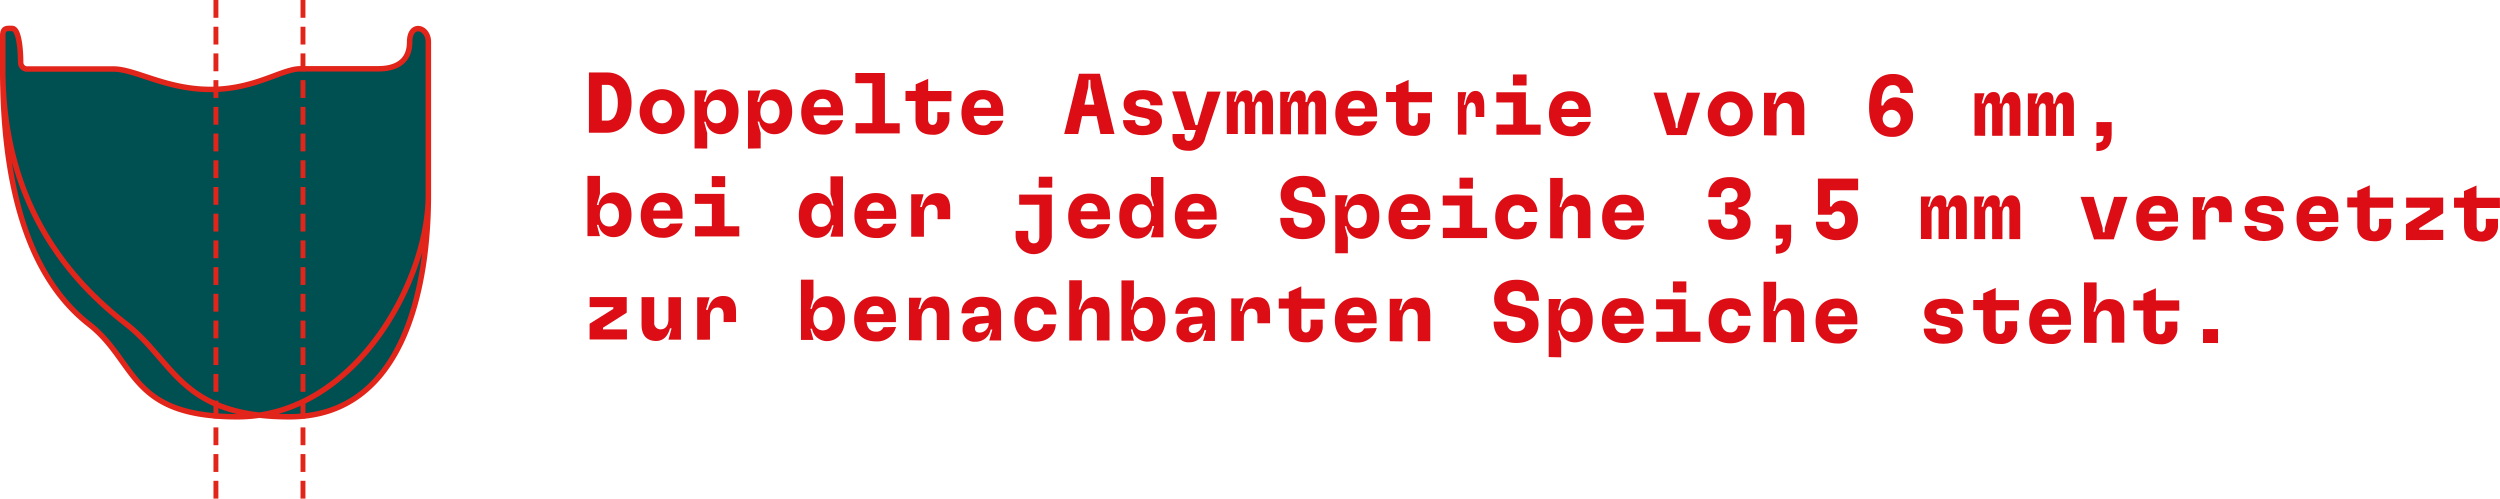 <svg xmlns="http://www.w3.org/2000/svg" viewBox="0 0 559.7 111.65"><defs><style>.cls-1{fill:#004f51;}.cls-2,.cls-3{fill:none;stroke:#e1251b;stroke-miterlimit:10;}.cls-2{stroke-width:1.23px;}.cls-3{stroke-width:1.1px;stroke-dasharray:3.99 1.99;}.cls-4{fill:#dc0d15;}</style></defs><g id="Livello_2" data-name="Livello 2"><g id="Livello_1-2" data-name="Livello 1"><path class="cls-1" d="M53.17,93.31C79.35,93.31,95.9,63,95.9,43.66V9.4c0-3.48-4.19-4.47-4.19,0s-3.14,6-7,6H67.28c-4.19,0-10.2,4.62-20.15,4.62S30.28,15.45,25.4,15.45H5.85A1.52,1.52,0,0,1,4.62,14c0-2.67-.34-7.63-1.91-7.63-1.13,0-2.1-.23-2.1,1.68v7.36c0,32.08,8.48,48.72,19.3,57.16s8.83,20.7,33.26,20.7m11.65,0C91,93.31,95.9,63,95.9,43.66V9.4c0-3.48-4.19-4.47-4.19,0s-3.14,6-7,6H67.28c-4.19,0-10.2,4.62-20.15,4.62S30.28,15.45,25.4,15.45H5.85A1.52,1.52,0,0,1,4.62,14c0-2.67-.34-7.63-1.91-7.63-1.13,0-2.1-.23-2.1,1.68v7.36c0,32.08,16.86,48.72,27.68,57.16s12.1,20.7,36.53,20.7"></path><path class="cls-2" d="M53.17,93.31C79.35,93.31,95.9,63,95.9,43.66V9.4c0-3.48-4.19-4.47-4.19,0s-3.14,6-7,6H67.28c-4.19,0-10.2,4.62-20.15,4.62S30.28,15.45,25.4,15.45H5.85A1.52,1.52,0,0,1,4.62,14c0-2.67-.34-7.63-1.91-7.63-1.13,0-2.1-.23-2.1,1.68v7.36c0,32.08,8.48,48.72,19.3,57.16S28.74,93.31,53.17,93.31Zm11.65,0C91,93.31,95.9,63,95.9,43.66V9.4c0-3.48-4.19-4.47-4.19,0s-3.14,6-7,6H67.28c-4.19,0-10.2,4.62-20.15,4.62S30.28,15.45,25.4,15.45H5.85A1.52,1.52,0,0,1,4.62,14c0-2.67-.34-7.63-1.91-7.63-1.13,0-2.1-.23-2.1,1.68v7.36c0,32.08,16.86,48.72,27.68,57.16S40.39,93.31,64.82,93.31Z"></path><line class="cls-3" x1="67.83" x2="67.83" y2="111.65"></line><line class="cls-3" x1="48.34" x2="48.34" y2="111.65"></line><path class="cls-4" d="M131.85,29.72l0-13.5h4.06c3.4,0,5.5,2.55,5.49,6.76s-2.1,6.74-5.52,6.74ZM134.74,27H136c1.42,0,2.32-1.56,2.32-4s-.88-4-2.31-4h-1.27Z"></path><path class="cls-4" d="M143.2,25a5,5,0,1,1,10.06,0,5,5,0,1,1-10.06,0Zm7.23,0c0-1.56-.88-2.6-2.2-2.6s-2.2,1-2.2,2.59.88,2.61,2.19,2.61S150.42,26.56,150.43,25Z"></path><path class="cls-4" d="M155.5,33.24l0-13h2.8l-.7,2.52H158A3.35,3.35,0,0,1,161.34,20c2.41,0,4.06,1.94,4,5.05s-1.65,5-4,5A3.41,3.41,0,0,1,158,27.25h-.36l.69,2.53v3.47ZM162.56,25c0-1.6-.82-2.6-2.14-2.61s-2.14,1-2.14,2.6.84,2.61,2.13,2.61S162.56,26.64,162.56,25Z"></path><path class="cls-4" d="M167.46,33.27l0-13h2.79l-.7,2.53H170A3.34,3.34,0,0,1,173.29,20c2.41,0,4.07,1.94,4.06,5s-1.65,5.05-4,5.05a3.41,3.41,0,0,1-3.37-2.83h-.37l.69,2.53v3.47Zm7.06-8.22c0-1.6-.83-2.61-2.14-2.61s-2.14,1-2.15,2.6.85,2.6,2.14,2.61S174.51,26.67,174.52,25.05Z"></path><path class="cls-4" d="M188.75,26.89a4.32,4.32,0,0,1-4.52,3.23c-3.09,0-4.86-1.94-4.85-5s1.8-5.07,4.77-5.07,4.59,1.79,4.58,4.91v.87h-6.6c.17,1.37.85,2.12,2.1,2.12a1.64,1.64,0,0,0,1.7-1ZM182.18,24H186a1.73,1.73,0,0,0-1.84-1.86A1.91,1.91,0,0,0,182.18,24Z"></path><path class="cls-4" d="M198.12,27.59h3.31v2.28l-9.89,0V27.57h3.76l0-8.95h-3.8V16.35h6.61Z"></path><path class="cls-4" d="M213,22.66h-5.23v4c0,.85.39,1.3,1,1.3s1.07-.46,1.07-1.58V25.1h2.72v1.25a3.52,3.52,0,0,1-3.87,3.81c-2.45,0-3.74-1.24-3.73-3.55v-4h-2.24V20.36H205V18.88l2.8-1.24v2.73l5.22,0Z"></path><path class="cls-4" d="M224.62,27a4.33,4.33,0,0,1-4.52,3.23c-3.09,0-4.86-1.94-4.85-5s1.8-5.06,4.77-5.06,4.59,1.79,4.58,4.91v.87l-6.6,0c.18,1.37.85,2.13,2.1,2.13a1.64,1.64,0,0,0,1.7-1Zm-6.57-2.87h3.82A1.73,1.73,0,0,0,220,22.25C218.9,22.25,218.26,22.9,218.05,24.1Z"></path><path class="cls-4" d="M246.37,30l-.86-4h-3.26l-.86,4h-3.14l3.32-13.49h4.67L249.51,30Zm-3.58-6.57H245l-.84-3.94-.05-1.62h-.39l-.08,1.62Z"></path><path class="cls-4" d="M251.43,26.89h2.7c0,.94.59,1.31,1.75,1.31,1,0,1.54-.32,1.54-.86s-.28-.72-1.17-.91l-1.89-.37c-1.93-.37-2.81-1.26-2.81-2.77,0-1.94,1.66-3.12,4.4-3.11s4.34,1.22,4.34,3.4h-2.74c0-.95-.6-1.35-1.76-1.36-1,0-1.54.33-1.54.87s.31.69,1.23.89l1.81.35c2,.37,2.86,1.24,2.85,2.84,0,1.91-1.66,3.1-4.34,3.1S251.42,29.07,251.43,26.89Z"></path><path class="cls-4" d="M270.28,20.51h3l-3.45,10.37A3.66,3.66,0,0,1,266,33.75c-2.27,0-3.51-1.14-3.5-3.21V30h2.72v.54c0,.67.28,1,.92,1s.91-.32,1.24-1.29l.35-1.15h-2.51l-2.8-8.63h3L267.64,28h.43Z"></path><path class="cls-4" d="M274.66,30l0-9.51h2.24l-.64,2.27h.38c.43-1.72,1.16-2.56,2.28-2.56,1.37,0,1.62,1.2,1.37,2.57h.4c.31-1.64,1.13-2.56,2.3-2.56S285,21.18,285,23v7.06h-2.43V23.58c0-.55-.19-.86-.63-.86s-.91.53-.91,1.5V30h-2.34l0-6.46c0-.56-.21-.87-.68-.87s-.89.55-.89,1.5V30Z"></path><path class="cls-4" d="M286.62,30.05l0-9.5h2.24l-.65,2.27h.39c.43-1.72,1.16-2.57,2.28-2.56,1.37,0,1.62,1.2,1.36,2.56h.41c.31-1.63,1.12-2.56,2.3-2.56s1.95.93,1.94,2.75v7.06h-2.43V23.61c0-.56-.19-.87-.63-.87s-.91.54-.91,1.5l0,5.83h-2.33V23.6c0-.56-.21-.87-.67-.87s-.89.56-.89,1.51v5.82Z"></path><path class="cls-4" d="M308.32,27.15a4.32,4.32,0,0,1-4.52,3.23c-3.09,0-4.86-1.94-4.85-5s1.8-5.07,4.78-5.07,4.58,1.79,4.57,4.91v.87h-6.59c.17,1.37.84,2.12,2.1,2.12a1.62,1.62,0,0,0,1.69-1Zm-6.57-2.87h3.82a1.73,1.73,0,0,0-1.85-1.86A1.91,1.91,0,0,0,301.75,24.28Z"></path><path class="cls-4" d="M320.6,22.9l-5.23,0v4c0,.85.38,1.29,1,1.29s1.06-.46,1.06-1.58V25.34h2.72V26.6a3.52,3.52,0,0,1-3.86,3.81c-2.45,0-3.74-1.24-3.74-3.56v-4h-2.23V20.6h2.24V19.12l2.8-1.25v2.74h5.22Z"></path><path class="cls-4" d="M326.39,30.13l0-9.5h1.88l-.55,2.84H328c.43-2.34,1.28-3.12,2.37-3.12,1.3,0,1.93,1.24,1.93,3.38V26.2h-1.93v-1.6c0-1.14-.31-1.66-.92-1.66s-1.15.75-1.15,2.1v5.11Z"></path><path class="cls-4" d="M341.61,27.9h3.31v2.27l-9.9,0V27.88h3.76V22.94H335V20.65l6.61,0Zm.16-11.23v2.47h-3.05V16.67Z"></path><path class="cls-4" d="M356.15,27.26a4.34,4.34,0,0,1-4.52,3.23c-3.09,0-4.86-1.94-4.85-5s1.81-5.07,4.78-5.06,4.58,1.78,4.57,4.91v.86h-6.59c.17,1.37.84,2.12,2.1,2.13a1.66,1.66,0,0,0,1.7-1Zm-6.57-2.87h3.82a1.72,1.72,0,0,0-1.85-1.85C350.43,22.54,349.79,23.19,349.58,24.39Z"></path><path class="cls-4" d="M373.19,30.24l-3-9.51h2.93l2,6.93.05,1h.39l.06-1,2.06-6.92h2.95l-3.07,9.5Z"></path><path class="cls-4" d="M382.34,25.5a5,5,0,0,1,10.07,0,5,5,0,1,1-10.07,0Zm7.24,0c0-1.56-.88-2.6-2.2-2.6s-2.2,1-2.2,2.59.88,2.61,2.19,2.61S389.57,27.08,389.58,25.51Z"></path><path class="cls-4" d="M394.93,30.29l0-9.51h2.82l-.72,2.54h.38c.55-1.87,1.61-2.83,3.19-2.83,2.22,0,3.35,1.3,3.35,3.77l0,6h-2.81V24.83c0-1.16-.52-1.78-1.54-1.78s-1.85.86-1.86,2.29v5Z"></path><path class="cls-4" d="M418.45,24.11c0-5,1.83-7.56,5.38-7.55,2.66,0,4.47,1.67,4.46,4.12v.12h-2.87v-.1a1.54,1.54,0,0,0-1.69-1.64c-1.68,0-2.51,1.52-2.52,4.57h.39a2.91,2.91,0,0,1,2.89-1.83A3.91,3.91,0,0,1,428.28,26a4.51,4.51,0,0,1-4.81,4.64C420.29,30.63,418.44,28.26,418.45,24.11Zm7,2.08a2,2,0,0,0-3.92,0,2,2,0,1,0,3.92,0Z"></path><path class="cls-4" d="M442.06,30.39l0-9.51h2.23l-.64,2.27h.39c.42-1.71,1.16-2.56,2.28-2.56,1.37,0,1.61,1.2,1.36,2.57h.41c.31-1.64,1.12-2.56,2.3-2.56s1.94.93,1.94,2.75l0,7.05h-2.43l0-6.46c0-.56-.19-.87-.64-.87s-.91.54-.91,1.5v5.83H446V23.94c0-.56-.21-.87-.67-.87s-.89.56-.89,1.5l0,5.83Z"></path><path class="cls-4" d="M454,30.42l0-9.51h2.24l-.64,2.27H456c.43-1.72,1.17-2.56,2.28-2.56,1.37,0,1.62,1.2,1.37,2.57h.4c.32-1.64,1.13-2.56,2.3-2.56s1.95.93,1.95,2.74l0,7.06h-2.43l0-6.47c0-.55-.2-.86-.64-.86s-.91.53-.91,1.5v5.82H458L458,24c0-.56-.21-.87-.67-.87s-.89.55-.9,1.5v5.82Z"></path><path class="cls-4" d="M469.35,32c1.18,0,1.6-.49,1.6-1.57h-1.6V27.33h3.41v2.78c0,2.49-1.13,3.72-3.42,3.72Z"></path><path class="cls-4" d="M134,50.34h-.37l.69,2.53h-2.8l0-13.5h2.8v4l-.7,2.52H134a3.35,3.35,0,0,1,3.38-2.8c2.39,0,4,1.93,4,5s-1.67,5.05-4.08,5A3.37,3.37,0,0,1,134,50.34Zm4.57-2.23c0-1.6-.82-2.6-2.13-2.61s-2.14,1-2.15,2.6.85,2.61,2.14,2.61S138.59,49.73,138.59,48.11Z"></path><path class="cls-4" d="M152.82,50a4.34,4.34,0,0,1-4.52,3.23c-3.08,0-4.85-1.94-4.85-5s1.81-5.07,4.78-5.06,4.58,1.78,4.58,4.91v.87l-6.6,0c.17,1.37.84,2.13,2.1,2.13a1.66,1.66,0,0,0,1.7-1Zm-6.57-2.87h3.82a1.72,1.72,0,0,0-1.85-1.86C147.1,45.24,146.47,45.89,146.25,47.09Z"></path><path class="cls-4" d="M162.2,50.65h3.31v2.27l-9.9,0V50.64h3.76v-5h-3.8V43.4l6.62,0Zm.15-11.22V41.9h-3V39.42Z"></path><path class="cls-4" d="M178.84,48.2c0-3.11,1.66-5,4-5A3.35,3.35,0,0,1,186.25,46h.37l-.69-2.53v-4h2.8l0,13.51h-2.8l.7-2.53h-.36a3.37,3.37,0,0,1-3.35,2.81C180.49,53.26,178.84,51.32,178.84,48.2Zm7.12,0c0-1.63-.82-2.61-2.13-2.61s-2.15,1-2.15,2.6.82,2.6,2.14,2.6S186,49.84,186,48.22Z"></path><path class="cls-4" d="M200.65,50.06a4.32,4.32,0,0,1-4.52,3.23c-3.08,0-4.85-1.94-4.85-5s1.81-5.07,4.78-5.07,4.58,1.79,4.58,4.91V49H194c.17,1.37.84,2.12,2.1,2.12a1.65,1.65,0,0,0,1.7-1Zm-6.57-2.87h3.82a1.72,1.72,0,0,0-1.85-1.86C194.93,45.34,194.3,46,194.08,47.19Z"></path><path class="cls-4" d="M204,53l0-9.51h2.78L206,46.35h.38c.64-2.33,1.9-3.12,3.5-3.12,1.91,0,2.85,1.24,2.85,3.38v2.47h-2.83v-1.6c0-1.14-.46-1.66-1.35-1.66-1.08,0-1.7.74-1.7,2.09V53Z"></path><path class="cls-4" d="M228.17,43.56l7.31,0,0,9.29a4.05,4.05,0,0,1-8.1,0V51.68h2.82v1.23c0,1.08.46,1.56,1.24,1.57s1.25-.48,1.25-1.49l0-7.15h-4.51Zm4.41-4h3v2.46h-3.05Z"></path><path class="cls-4" d="M248.48,50.16A4.33,4.33,0,0,1,244,53.4c-3.08,0-4.85-1.94-4.85-5s1.81-5.07,4.78-5.06,4.58,1.78,4.58,4.91v.86h-6.6c.17,1.37.84,2.12,2.1,2.13a1.66,1.66,0,0,0,1.7-1Zm-6.57-2.86h3.82a1.72,1.72,0,0,0-1.85-1.85C242.76,45.45,242.13,46.1,241.91,47.3Z"></path><path class="cls-4" d="M250.59,48.36c0-3.11,1.65-5,4-5A3.35,3.35,0,0,1,258,46.15h.37l-.69-2.52v-4h2.79l0,13.5h-2.79l.7-2.53H258a3.37,3.37,0,0,1-3.34,2.81C252.24,53.41,250.58,51.48,250.59,48.36Zm7.12,0c0-1.62-.83-2.6-2.14-2.61s-2.14,1-2.15,2.6.83,2.61,2.14,2.61S257.7,50,257.71,48.37Z"></path><path class="cls-4" d="M272.4,50.22a4.34,4.34,0,0,1-4.52,3.23c-3.09,0-4.86-1.94-4.85-5s1.8-5.07,4.77-5.06,4.59,1.78,4.58,4.91v.87l-6.59,0c.17,1.37.84,2.12,2.09,2.13a1.65,1.65,0,0,0,1.7-1Zm-6.57-2.87h3.82a1.72,1.72,0,0,0-1.85-1.86C266.68,45.5,266,46.15,265.83,47.35Z"></path><path class="cls-4" d="M286.62,48.78h2.95c0,1.46.67,2.2,2.13,2.2,1.22,0,2-.61,2-1.58,0-.79-.5-1.31-1.81-1.56l-1.67-.33c-2.28-.45-3.51-1.79-3.51-3.87,0-2.64,2-4.28,5.05-4.27,3.24,0,5,1.61,5,4.72H293.8c0-1.45-.63-2.18-2.12-2.18-1.31,0-2,.65-2,1.57s.5,1.3,1.83,1.57l1.64.33c2.26.45,3.51,1.76,3.5,3.92,0,2.61-1.9,4.24-5,4.24S286.61,51.89,286.62,48.78Z"></path><path class="cls-4" d="M298.94,56.7l0-13h2.8l-.7,2.53h.36a3.35,3.35,0,0,1,3.35-2.81c2.41,0,4.06,1.94,4.05,5s-1.65,5.05-4,5.05a3.41,3.41,0,0,1-3.37-2.83h-.36l.69,2.53V56.7ZM306,48.48c0-1.6-.83-2.61-2.14-2.61s-2.14,1-2.14,2.6.84,2.6,2.13,2.61S306,50.1,306,48.48Z"></path><path class="cls-4" d="M320.23,50.32a4.32,4.32,0,0,1-4.52,3.23c-3.09,0-4.86-1.94-4.85-5s1.8-5.07,4.77-5.07,4.59,1.79,4.58,4.91v.87h-6.59c.17,1.37.84,2.12,2.09,2.12a1.64,1.64,0,0,0,1.7-1Zm-6.57-2.87h3.82a1.73,1.73,0,0,0-1.85-1.86A1.91,1.91,0,0,0,313.66,47.45Z"></path><path class="cls-4" d="M329.6,51h3.32V53.3l-9.89,0V51h3.76v-5H323V43.77h6.62Zm.16-11.23v2.47h-3V39.78Z"></path><path class="cls-4" d="M334.75,48.58c0-3.24,2-5.07,4.91-5.06,2.63,0,4.4,1.45,4.55,3.94h-2.76a1.65,1.65,0,0,0-1.77-1.5c-1.3,0-2.09,1-2.09,2.61s.75,2.59,2,2.59a1.57,1.57,0,0,0,1.7-1.48h2.78c-.18,2.5-1.92,3.93-4.52,3.92C336.61,53.6,334.75,51.7,334.75,48.58Z"></path><path class="cls-4" d="M347.05,53.33l0-13.5h2.81v4l-.71,2.54h.38c.54-1.87,1.61-2.83,3.19-2.83,2.22,0,3.35,1.3,3.35,3.77l0,6h-2.81V47.87c0-1.16-.52-1.78-1.54-1.78s-1.85.86-1.85,2.29l0,5Z"></path><path class="cls-4" d="M368.06,50.42a4.32,4.32,0,0,1-4.52,3.23c-3.09,0-4.86-1.93-4.85-5s1.8-5.07,4.77-5.06,4.59,1.78,4.58,4.91v.86h-6.6c.18,1.37.85,2.12,2.1,2.13a1.65,1.65,0,0,0,1.7-1Zm-6.57-2.86h3.82a1.72,1.72,0,0,0-1.85-1.85C362.34,45.71,361.7,46.36,361.49,47.56Z"></path><path class="cls-4" d="M382.45,49.32v-.16h2.85v.12a1.77,1.77,0,0,0,1.95,1.93A1.6,1.6,0,0,0,389,49.64c0-1-.71-1.64-1.94-1.64h-.83V45.31h.83c1.24,0,1.95-.62,1.95-1.62a1.61,1.61,0,0,0-1.79-1.59A1.77,1.77,0,0,0,385.31,44v.13h-2.85V44c0-2.7,1.82-4.36,4.81-4.35,2.82,0,4.66,1.49,4.66,3.79a2.93,2.93,0,0,1-2.75,3v.38a3,3,0,0,1,2.74,3.1c0,2.29-1.86,3.77-4.68,3.77C384.25,53.7,382.44,52,382.45,49.32Z"></path><path class="cls-4" d="M397.56,55c1.17,0,1.6-.5,1.6-1.58h-1.6V50.32H401V53.1c0,2.49-1.12,3.72-3.42,3.72Z"></path><path class="cls-4" d="M406.55,49.76v-.12h2.86v.05a1.65,1.65,0,0,0,1.77,1.55,1.82,1.82,0,0,0,1.89-2c0-1.2-.67-1.91-1.61-1.91a1.46,1.46,0,0,0-1.39.75H407l0-8.1,9,0V42.6h-6.3v3.66H410a2.59,2.59,0,0,1,2.42-1.34c2.08,0,3.54,1.76,3.54,4.27,0,2.8-1.88,4.58-4.8,4.58C408.44,53.75,406.55,52.13,406.55,49.76Z"></path><path class="cls-4" d="M430.06,53.51l0-9.51h2.23l-.64,2.27h.39c.43-1.71,1.16-2.56,2.28-2.56,1.37,0,1.62,1.2,1.36,2.57h.41c.31-1.64,1.12-2.56,2.3-2.56s1.95.93,1.94,2.74v7.06h-2.43V47.07c0-.56-.19-.87-.63-.87s-.91.53-.91,1.5l0,5.82H434V47.06c0-.56-.21-.87-.67-.87s-.89.56-.89,1.5v5.83Z"></path><path class="cls-4" d="M442,53.54,442,44h2.24l-.64,2.28H444c.42-1.72,1.16-2.56,2.28-2.56,1.37,0,1.61,1.2,1.36,2.57h.41c.31-1.64,1.12-2.57,2.3-2.56s1.94.93,1.94,2.74l0,7.06h-2.43l0-6.46c0-.56-.19-.87-.64-.87s-.9.54-.91,1.51v5.82H446V47.08c0-.56-.21-.86-.67-.87s-.89.56-.89,1.51l0,5.82Z"></path><path class="cls-4" d="M468.8,53.59l-3-9.51h2.94l2,6.92.05,1h.39l.06-1,2.06-6.92h3l-3.07,9.5Z"></path><path class="cls-4" d="M487.63,50.68a4.33,4.33,0,0,1-4.52,3.24c-3.08,0-4.85-1.94-4.85-5s1.81-5.07,4.78-5.06,4.59,1.78,4.58,4.91v.86H481c.17,1.37.84,2.12,2.1,2.13a1.66,1.66,0,0,0,1.7-1Zm-6.57-2.86h3.82A1.72,1.72,0,0,0,483,46C481.92,46,481.28,46.62,481.06,47.82Z"></path><path class="cls-4" d="M490.94,53.64l0-9.51h2.78L492.92,47h.39c.64-2.33,1.9-3.12,3.5-3.11,1.91,0,2.85,1.24,2.84,3.38v2.47h-2.84V48.1c0-1.14-.46-1.66-1.35-1.66-1.08,0-1.7.75-1.7,2.1v5.11Z"></path><path class="cls-4" d="M502.48,50.58h2.7c0,.94.6,1.31,1.76,1.31,1,0,1.54-.32,1.54-.86s-.29-.72-1.17-.91l-1.89-.37c-1.93-.37-2.82-1.26-2.81-2.77,0-1.94,1.66-3.12,4.4-3.11s4.34,1.22,4.33,3.4H508.6c0-1-.59-1.35-1.75-1.36-1,0-1.54.33-1.54.87s.3.69,1.23.89l1.81.35c2,.37,2.85,1.24,2.85,2.84,0,1.91-1.67,3.1-4.35,3.1S502.48,52.76,502.48,50.58Z"></path><path class="cls-4" d="M523.5,50.76A4.31,4.31,0,0,1,519,54c-3.08,0-4.85-1.94-4.85-5s1.81-5.07,4.78-5.06,4.59,1.78,4.58,4.9v.87h-6.6c.17,1.37.85,2.12,2.1,2.12a1.63,1.63,0,0,0,1.7-1Zm-6.57-2.87h3.82a1.71,1.71,0,0,0-1.84-1.85C517.79,46,517.15,46.7,516.93,47.89Z"></path><path class="cls-4" d="M535.78,46.51h-5.23v4c0,.85.39,1.29,1,1.29s1.07-.46,1.07-1.58V49h2.72v1.25A3.52,3.52,0,0,1,531.48,54c-2.45,0-3.74-1.24-3.73-3.56v-4h-2.24V44.21h2.24V42.73l2.8-1.25v2.74h5.22Z"></path><path class="cls-4" d="M538.64,53.75V50.22L544,46.89v-.38l-5.31,0V44.24l8.29,0v3.51l-5.36,3.34v.37h5.37v2.27Z"></path><path class="cls-4" d="M559.69,46.56h-5.22v4c0,.85.38,1.29,1,1.3s1.06-.47,1.06-1.58V49h2.72v1.25a3.51,3.51,0,0,1-3.86,3.81c-2.45,0-3.74-1.24-3.74-3.55v-4h-2.24V44.26h2.23V42.78l2.8-1.25v2.74h5.23Z"></path><path class="cls-4" d="M132,76V72.48l5.31-3.33v-.39h-5.3V66.5l8.3,0V70L135,73.37v.37h5.36V76Z"></path><path class="cls-4" d="M143.63,72.64V66.52h2.84v5.65a1.39,1.39,0,0,0,1.44,1.56c1.08,0,1.74-.86,1.74-2.25V66.54h2.8l0,9.51h-2.8l.7-2.54H150c-.48,1.71-1.45,2.83-3.13,2.83C144.76,76.32,143.63,75.07,143.63,72.64Z"></path><path class="cls-4" d="M156.08,76.06l0-9.51h2.78l-.81,2.83h.38c.64-2.33,1.9-3.12,3.5-3.12,1.91,0,2.85,1.24,2.85,3.38v2.47H162v-1.6c0-1.14-.46-1.66-1.35-1.67-1.08,0-1.7.75-1.7,2.1v5.11Z"></path><path class="cls-4" d="M181.8,73.59h-.37l.69,2.52h-2.8l0-13.5h2.8v4l-.7,2.52h.37a3.37,3.37,0,0,1,3.38-2.81c2.39,0,4,1.94,4,5.05s-1.67,5-4.08,5A3.37,3.37,0,0,1,181.8,73.59Zm4.57-2.23c0-1.6-.82-2.61-2.13-2.61s-2.14,1-2.15,2.6.84,2.61,2.14,2.61S186.37,73,186.37,71.36Z"></path><path class="cls-4" d="M200.6,73.2a4.32,4.32,0,0,1-4.52,3.23c-3.08,0-4.85-1.94-4.85-5S193,66.34,196,66.35s4.58,1.78,4.58,4.91v.86H194c.17,1.37.84,2.12,2.1,2.13a1.66,1.66,0,0,0,1.7-1ZM194,70.33h3.82A1.72,1.72,0,0,0,196,68.49C194.88,68.49,194.25,69.14,194,70.33Z"></path><path class="cls-4" d="M203.51,76.16l0-9.51h2.81l-.71,2.54H206c.55-1.87,1.61-2.83,3.19-2.82,2.22,0,3.35,1.3,3.35,3.76v6h-2.82V70.7c0-1.16-.52-1.78-1.54-1.78s-1.85.86-1.85,2.29l0,5Z"></path><path class="cls-4" d="M224.12,70.23v6h-2.65l.7-2.45h-.38a3.4,3.4,0,0,1-3.46,2.73,2.61,2.61,0,0,1-2.83-2.78c0-1.72,1.16-2.7,3.32-2.89l2.53-.18v-.39c0-1.12-.46-1.56-1.61-1.57s-1.68.52-1.69,1.45h-2.79c0-2.39,1.72-3.72,4.52-3.71S224.12,67.7,224.12,70.23Zm-2.78,2.07-1.8.19c-.88.12-1.27.44-1.27,1.06s.4.91,1.06.91A2.05,2.05,0,0,0,221.34,72.3Z"></path><path class="cls-4" d="M227.09,71.49c0-3.24,2-5.07,4.91-5.07,2.62,0,4.39,1.46,4.54,4h-2.76A1.66,1.66,0,0,0,232,68.85c-1.29,0-2.09,1-2.09,2.62s.75,2.59,2,2.59a1.57,1.57,0,0,0,1.7-1.48h2.78c-.18,2.5-1.92,3.93-4.52,3.92C229,76.51,227.08,74.61,227.09,71.49Z"></path><path class="cls-4" d="M239.38,76.24l0-13.5h2.82v4l-.72,2.54h.38c.55-1.87,1.61-2.83,3.19-2.83,2.22,0,3.35,1.3,3.35,3.77v6h-2.82V70.77c0-1.15-.51-1.77-1.54-1.77s-1.85.86-1.85,2.29v4.95Z"></path><path class="cls-4" d="M253.54,73.74h-.36l.68,2.53h-2.79l0-13.5h2.79v4l-.69,2.53h.36a3.38,3.38,0,0,1,3.38-2.81c2.39,0,4,1.94,4,5s-1.67,5-4.08,5A3.38,3.38,0,0,1,253.54,73.74Zm4.58-2.22c0-1.61-.83-2.61-2.14-2.61s-2.14,1-2.14,2.6.84,2.6,2.13,2.6S258.11,73.14,258.12,71.52Z"></path><path class="cls-4" d="M272,70.33v6h-2.65l.7-2.44h-.38a3.41,3.41,0,0,1-3.46,2.74,2.63,2.63,0,0,1-2.83-2.79c0-1.71,1.16-2.69,3.32-2.88l2.53-.19v-.39c0-1.12-.46-1.56-1.61-1.56s-1.68.51-1.69,1.44h-2.79c0-2.39,1.72-3.71,4.52-3.71S272,67.8,272,70.33Zm-2.78,2.08-1.8.19c-.88.11-1.27.44-1.27,1.05s.4.91,1.06.91A2,2,0,0,0,269.17,72.41Z"></path><path class="cls-4" d="M275.66,76.32l0-9.51h2.78l-.82,2.83H278c.64-2.33,1.89-3.12,3.49-3.12,1.91,0,2.85,1.24,2.85,3.38v2.47h-2.83v-1.6c0-1.14-.46-1.66-1.34-1.67-1.08,0-1.7.75-1.7,2.1l0,5.11Z"></path><path class="cls-4" d="M296.58,69.13h-5.23v4c0,.85.38,1.29,1,1.3s1.06-.46,1.06-1.58V71.57h2.72v1.25a3.52,3.52,0,0,1-3.87,3.81c-2.45,0-3.74-1.24-3.73-3.55v-4h-2.24V66.83h2.24V65.35l2.8-1.25v2.74l5.23,0Z"></path><path class="cls-4" d="M308.22,73.44a4.34,4.34,0,0,1-4.52,3.23c-3.09,0-4.86-1.94-4.85-5s1.8-5.07,4.78-5.06,4.58,1.78,4.57,4.91v.87l-6.59,0c.17,1.37.84,2.13,2.1,2.13a1.63,1.63,0,0,0,1.69-1Zm-6.57-2.87h3.82a1.72,1.72,0,0,0-1.85-1.86C302.5,68.72,301.86,69.37,301.65,70.57Z"></path><path class="cls-4" d="M311.13,76.39l0-9.5H314l-.72,2.55h.39c.54-1.87,1.61-2.83,3.19-2.83,2.22,0,3.35,1.3,3.35,3.77l0,6h-2.81V70.93c0-1.16-.52-1.78-1.54-1.78S314,70,314,71.44v5Z"></path><path class="cls-4" d="M334.39,72h2.95c0,1.46.67,2.2,2.14,2.2,1.22,0,2-.61,2-1.58,0-.79-.5-1.31-1.81-1.57L338,70.76c-2.27-.45-3.5-1.78-3.5-3.86,0-2.64,2-4.28,5.05-4.27,3.24,0,5,1.61,5,4.72h-2.95c0-1.45-.63-2.18-2.12-2.19-1.31,0-2,.66-2,1.58s.5,1.3,1.83,1.57l1.64.33c2.26.45,3.51,1.76,3.5,3.92,0,2.61-1.9,4.24-5,4.23S334.39,75.13,334.39,72Z"></path><path class="cls-4" d="M346.72,79.94l0-13h2.79l-.69,2.52h.36a3.33,3.33,0,0,1,3.34-2.81c2.41,0,4.07,1.93,4.06,5s-1.65,5-4,5A3.4,3.4,0,0,1,349.2,74h-.36l.68,2.53V80Zm7.06-8.22c0-1.6-.83-2.6-2.14-2.61s-2.14,1-2.14,2.6.84,2.61,2.13,2.61S353.77,73.34,353.78,71.72Z"></path><path class="cls-4" d="M368,73.57a4.34,4.34,0,0,1-4.52,3.23c-3.09,0-4.86-1.94-4.85-5s1.8-5.07,4.77-5.06S368,68.49,368,71.62v.87l-6.6,0c.17,1.37.85,2.13,2.1,2.13a1.64,1.64,0,0,0,1.7-1Zm-6.57-2.87h3.81a1.72,1.72,0,0,0-1.84-1.86C362.29,68.85,361.65,69.5,361.44,70.7Z"></path><path class="cls-4" d="M377.38,74.26h3.32v2.28l-9.89,0V74.25h3.76v-5h-3.8V67h6.61ZM377.54,63v2.47h-3V63Z"></path><path class="cls-4" d="M382.53,71.82c0-3.24,2-5.06,4.91-5.06,2.63,0,4.4,1.46,4.55,3.95h-2.76a1.67,1.67,0,0,0-1.77-1.51c-1.29,0-2.09,1-2.09,2.62s.74,2.59,2,2.59a1.58,1.58,0,0,0,1.7-1.48h2.78c-.18,2.51-1.92,3.94-4.52,3.93C384.39,76.84,382.53,75,382.53,71.82Z"></path><path class="cls-4" d="M394.83,76.58l0-13.5h2.81v4L397,69.62h.38c.55-1.87,1.61-2.83,3.19-2.83,2.22,0,3.35,1.3,3.35,3.77l0,6H401V71.11c0-1.15-.52-1.77-1.54-1.78s-1.85.87-1.86,2.3v5Z"></path><path class="cls-4" d="M415.84,73.67a4.32,4.32,0,0,1-4.52,3.23c-3.09,0-4.86-1.94-4.85-5s1.8-5.07,4.77-5.06,4.59,1.78,4.58,4.9v.87h-6.6c.17,1.37.85,2.12,2.1,2.12a1.64,1.64,0,0,0,1.7-1Zm-6.57-2.87h3.82A1.72,1.72,0,0,0,411.24,69C410.12,69,409.48,69.61,409.27,70.8Z"></path><path class="cls-4" d="M430.69,73.57h2.7c0,1,.59,1.32,1.75,1.32,1,0,1.54-.32,1.54-.86s-.28-.72-1.17-.91l-1.89-.37c-1.93-.37-2.81-1.26-2.81-2.77,0-2,1.67-3.12,4.4-3.11s4.34,1.22,4.34,3.4h-2.74c0-.94-.6-1.35-1.75-1.35-1,0-1.55.33-1.55.87s.31.69,1.23.88l1.82.36c2,.37,2.85,1.24,2.85,2.84,0,1.91-1.67,3.1-4.35,3.09S430.68,75.75,430.69,73.57Z"></path><path class="cls-4" d="M452,69.47H446.8v4c0,.85.38,1.29,1,1.29s1.06-.46,1.07-1.58V71.91h2.72v1.25A3.51,3.51,0,0,1,447.73,77c-2.45,0-3.74-1.24-3.73-3.56v-4h-2.23V67.17H444V65.69l2.8-1.25v2.74H452Z"></path><path class="cls-4" d="M463.67,73.78A4.34,4.34,0,0,1,459.15,77c-3.09,0-4.86-1.94-4.85-5s1.8-5.07,4.77-5.06,4.59,1.78,4.58,4.91v.87l-6.6,0c.17,1.37.85,2.12,2.1,2.13a1.65,1.65,0,0,0,1.7-1Zm-6.57-2.87h3.82a1.72,1.72,0,0,0-1.85-1.86C458,69.06,457.31,69.71,457.1,70.91Z"></path><path class="cls-4" d="M466.57,76.73l0-13.5h2.82v4l-.72,2.55h.39c.54-1.87,1.6-2.84,3.18-2.83,2.22,0,3.36,1.3,3.35,3.77v6h-2.82V71.27c0-1.16-.51-1.78-1.54-1.78s-1.85.86-1.85,2.29v5Z"></path><path class="cls-4" d="M487.9,69.55l-5.23,0v4c0,.85.38,1.29,1,1.29s1.07-.46,1.07-1.58V72h2.72v1.26a3.52,3.52,0,0,1-3.87,3.81c-2.45,0-3.74-1.24-3.73-3.56v-4h-2.24V67.25h2.24V65.77l2.8-1.25v2.74h5.22Z"></path><path class="cls-4" d="M493.21,76.79V73.67h3.36V76.8Z"></path></g></g></svg>